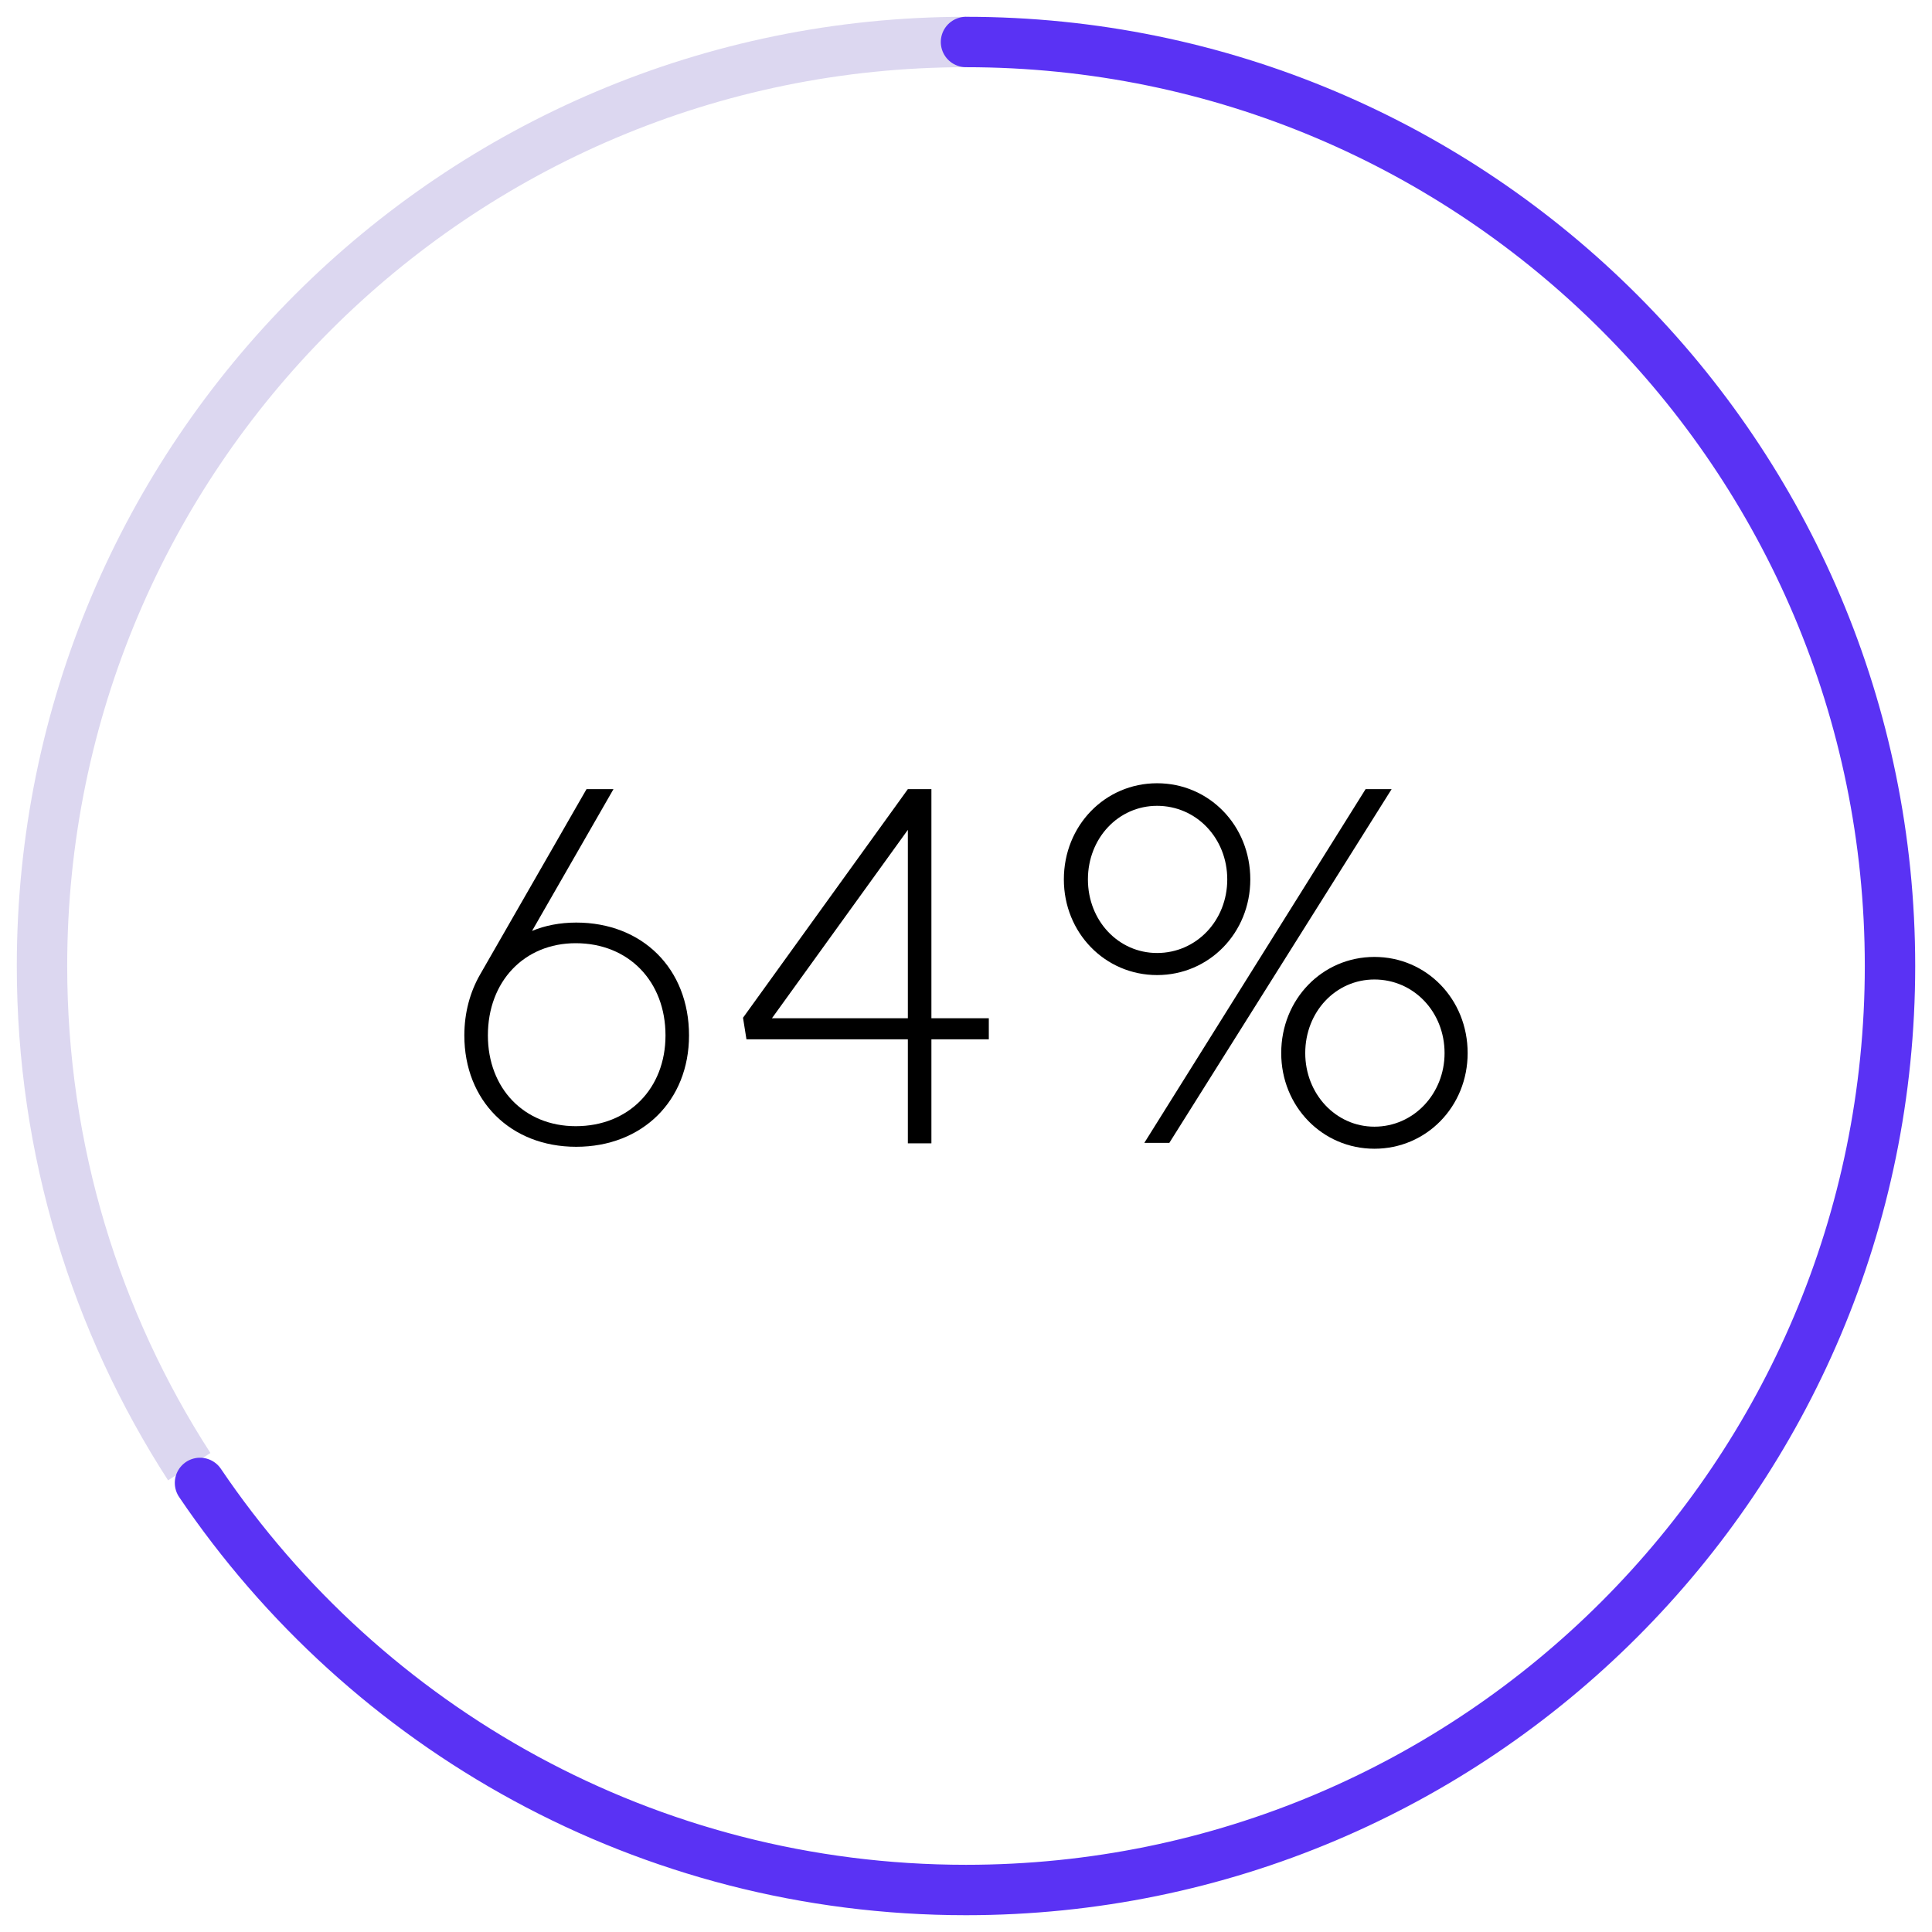 <svg version="1.1" id="레이어_1" xmlns="http://www.w3.org/2000/svg" xmlns:xlink="http://www.w3.org/1999/xlink" x="0px" y="0px" width="115px" height="115px" viewBox="0 0 115 115" xml:space="preserve">
<g>
	<g>
		<path fill="none" stroke="#DCD7F0" stroke-width="3" stroke-miterlimit="10" d="M11.265,87.301C5.719,78.715,2.5,68.482,2.5,57.5
			c0-30.375,24.625-55,55-55"></path>
		<path fill="none" stroke="#5A32F4" stroke-width="3" stroke-linecap="round" stroke-miterlimit="10" d="M57.5,2.5
			c30.376,0,55,24.625,55,55c0,30.375-24.624,55-55,55c-18.978,0-35.709-9.612-45.595-24.231"></path>
	</g>
	<g>
		<path d="M28.574,58.012l6.337-11.039h1.605l-4.847,8.44c0.759-0.321,1.665-0.498,2.628-0.498c3.942,0,6.716,2.746,6.716,6.717
			c0,3.884-2.774,6.629-6.716,6.629c-3.914,0-6.658-2.745-6.658-6.629C27.64,60.259,27.989,59.032,28.574,58.012z M39.613,61.632
			c0-3.212-2.19-5.489-5.344-5.489c-3.067,0-5.228,2.277-5.228,5.489c0,3.154,2.161,5.403,5.228,5.403
			C37.422,67.035,39.613,64.786,39.613,61.632z"></path>
		<path d="M55.441,60.609h3.417v1.256h-3.417v6.19h-1.402v-6.19h-9.607l-0.205-1.285l9.812-13.607h1.402V60.609z M54.039,60.609
			V49.396L45.95,60.609H54.039z"></path>
		<path d="M63.325,52.346c0-3.212,2.454-5.724,5.549-5.724c3.096,0,5.549,2.511,5.549,5.724c0,3.183-2.453,5.694-5.549,5.694
			C65.779,58.04,63.325,55.528,63.325,52.346z M73.051,52.346c0-2.453-1.841-4.38-4.177-4.38c-2.307,0-4.117,1.928-4.117,4.38
			s1.811,4.38,4.117,4.38C71.21,56.726,73.051,54.798,73.051,52.346z M81.285,46.973h1.549L69.604,68.027h-1.489L81.285,46.973z
			 M76.263,62.683c0-3.212,2.453-5.723,5.548-5.723c3.097,0,5.549,2.511,5.549,5.723c0,3.183-2.452,5.694-5.549,5.694
			C78.716,68.377,76.263,65.865,76.263,62.683z M85.986,62.683c0-2.452-1.839-4.38-4.176-4.38c-2.307,0-4.117,1.928-4.117,4.38
			c0,2.425,1.811,4.381,4.117,4.381C84.147,67.063,85.986,65.107,85.986,62.683z"></path>
	</g>
</g>
</svg>
